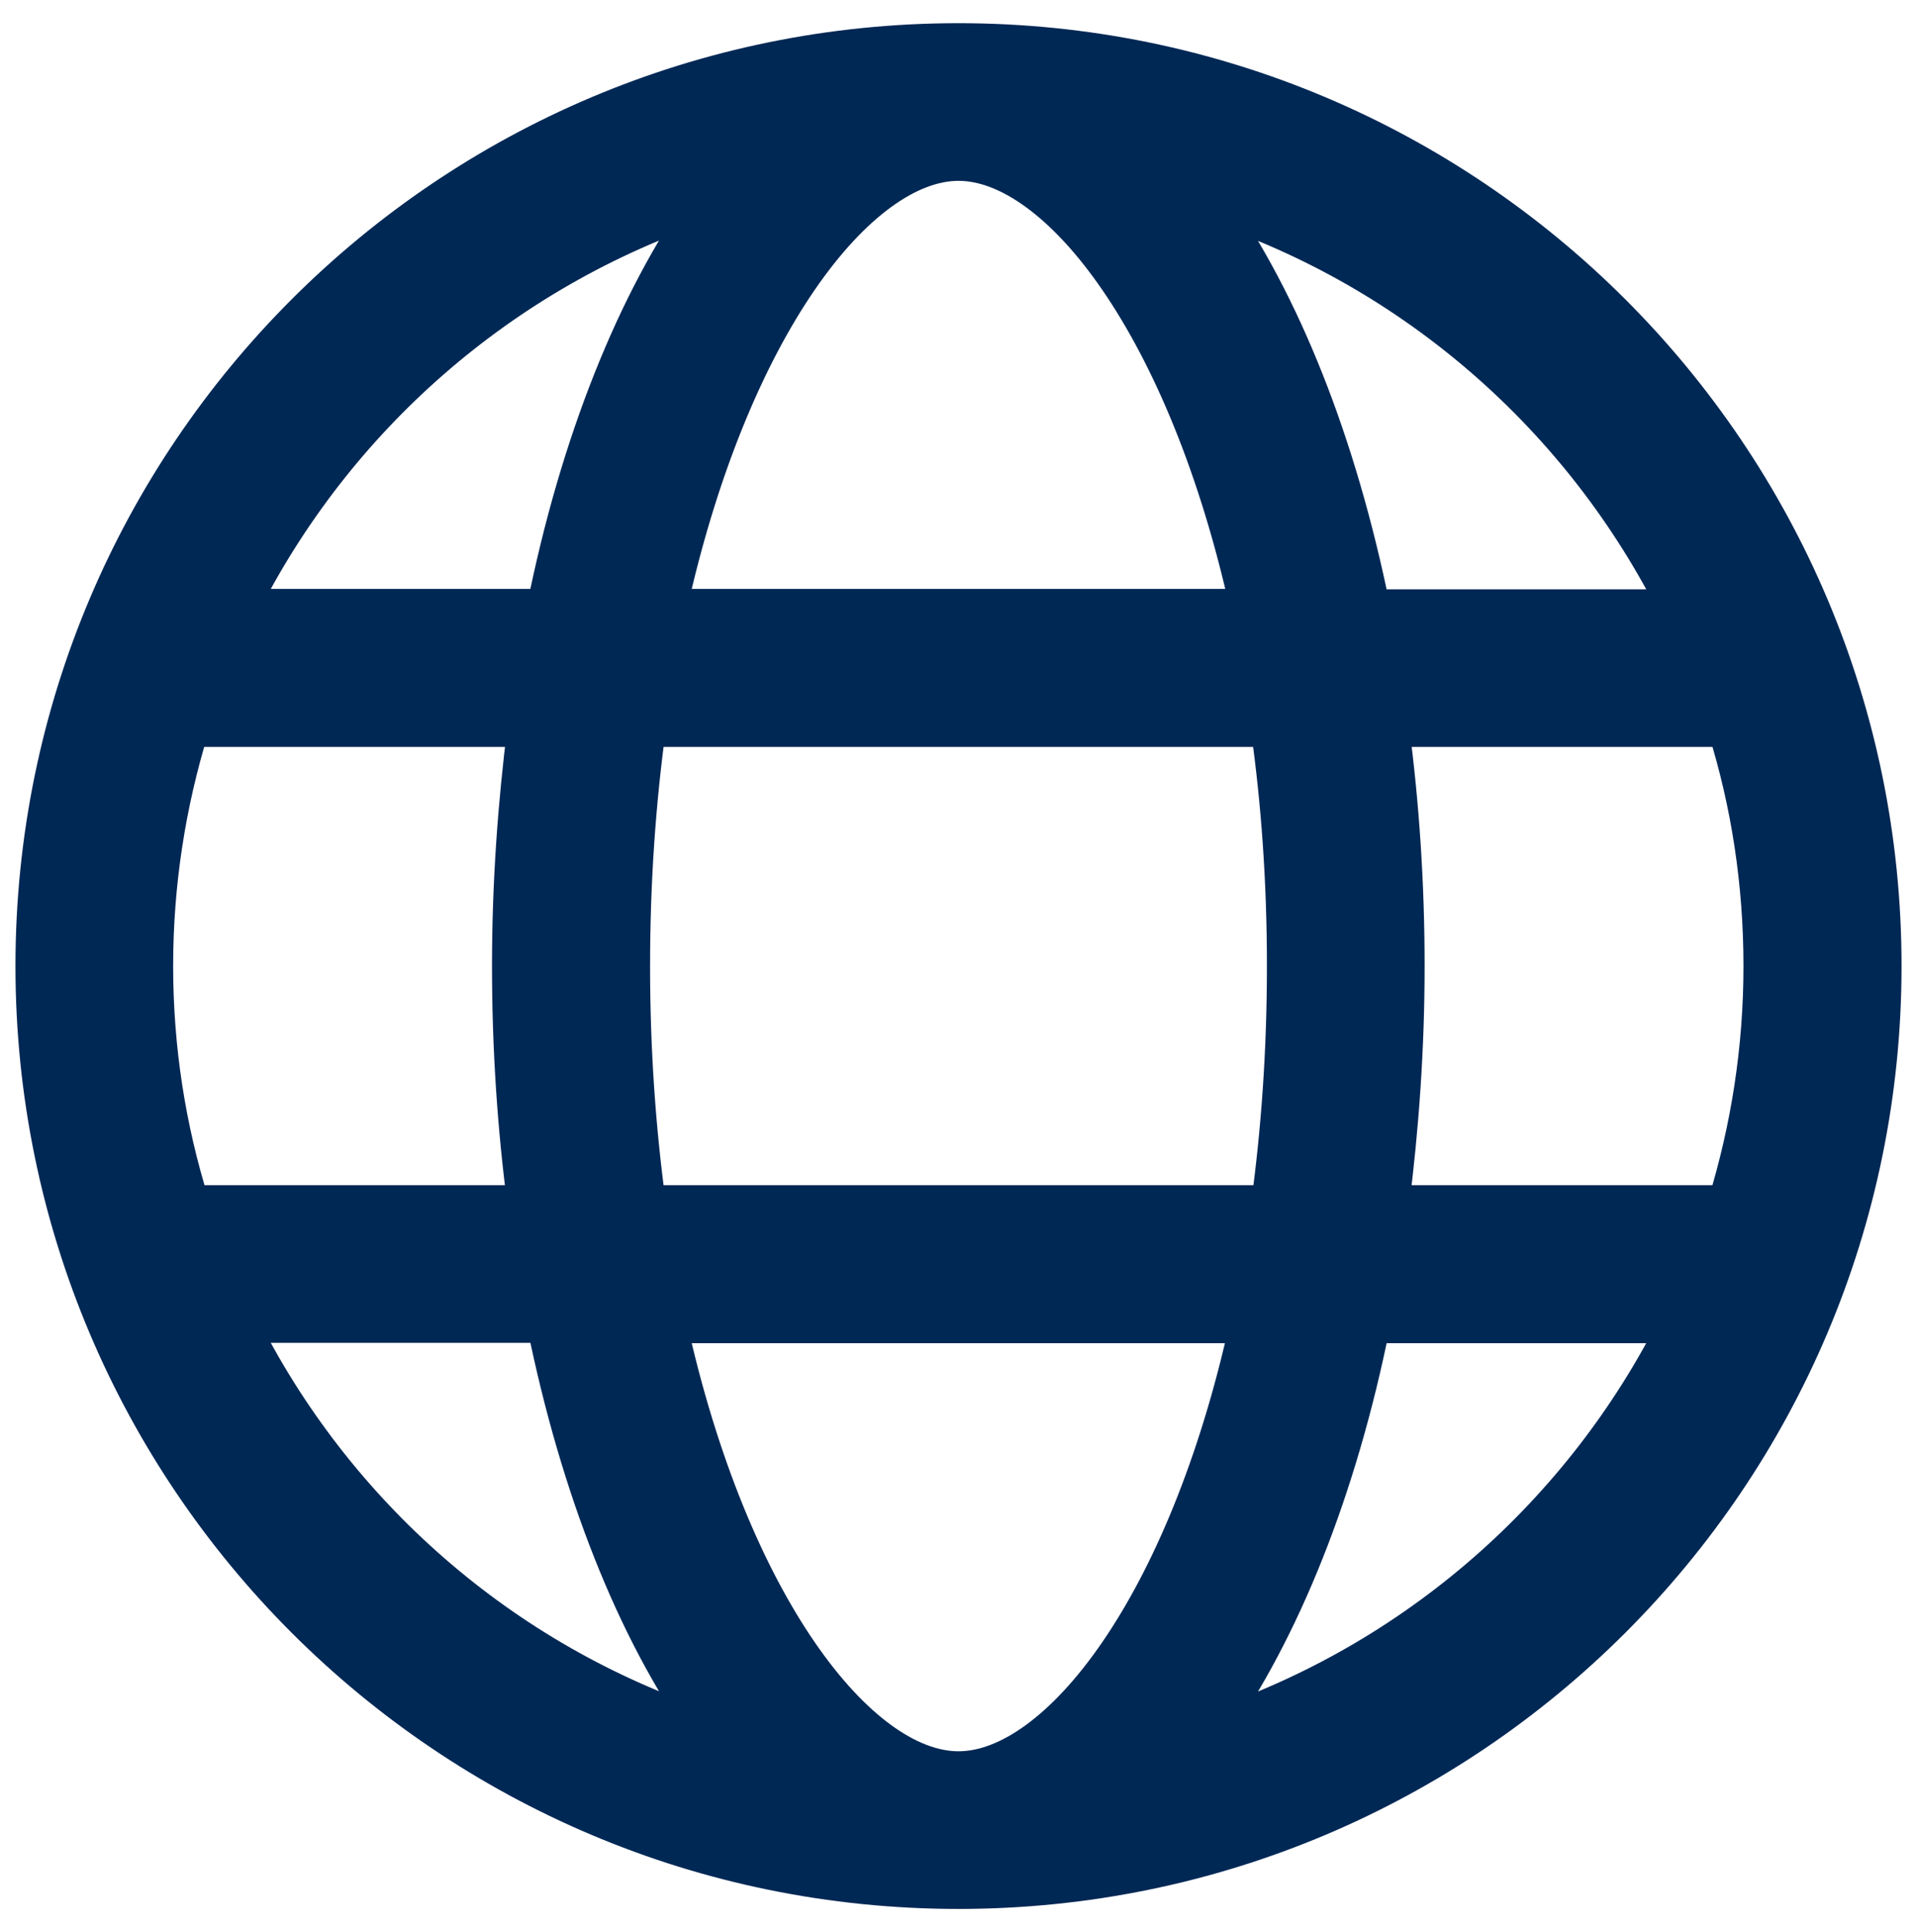 <svg xmlns="http://www.w3.org/2000/svg" xmlns:xlink="http://www.w3.org/1999/xlink" id="Layer_1" x="0px" y="0px" viewBox="0 0 496 500" style="enable-background:new 0 0 496 500;" xml:space="preserve"><style type="text/css">	.st0{fill:#002855;stroke:#002855;stroke-width:10;stroke-miterlimit:10;}</style><path class="st0" d="M248,11C116,11,9,118,9,250s107,239,239,239s239-107,239-239S380,11,248,11z M434.2,157.5h-79.5 c-8.7-42.8-23.2-79.2-41.6-105.1C366.1,69.9,409.6,108.1,434.2,157.5z M332.8,250c0,22.1-1.5,42.6-4.1,61.7H167.3 c-2.6-19.1-4.1-39.6-4.1-61.7s1.5-42.6,4.1-61.7h161.3C331.3,207.4,332.8,227.9,332.8,250z M248,41.8c25.9,0,59.2,42.5,75.3,115.6 H172.7C188.8,84.3,222.1,41.8,248,41.8z M182.9,52.3c-18.3,25.8-33,62.3-41.6,105.1H61.8C86.4,108.1,129.9,69.9,182.9,52.3z  M39.8,250c0-21.5,3.3-42.2,9.3-61.7h87.2c-2.5,19.8-4,40.3-4,61.7c0,21.4,1.4,41.9,4,61.7H49.2C43.1,292.2,39.8,271.5,39.8,250z  M61.8,342.5h79.5c8.7,42.8,23.2,79.2,41.6,105.1C129.9,430.1,86.4,391.9,61.8,342.5z M248,458.2c-25.9,0-59.2-42.5-75.3-115.6 h150.5C307.2,415.7,273.9,458.2,248,458.2L248,458.2z M313.1,447.7c18.3-25.8,33-62.3,41.6-105.1h79.5 C409.6,391.9,366.1,430.1,313.1,447.7z M359.6,311.7c2.5-19.8,4-40.3,4-61.7s-1.4-41.9-4-61.7h87.2c6.1,19.5,9.3,40.2,9.3,61.7 s-3.3,42.2-9.3,61.7H359.6z"></path></svg>